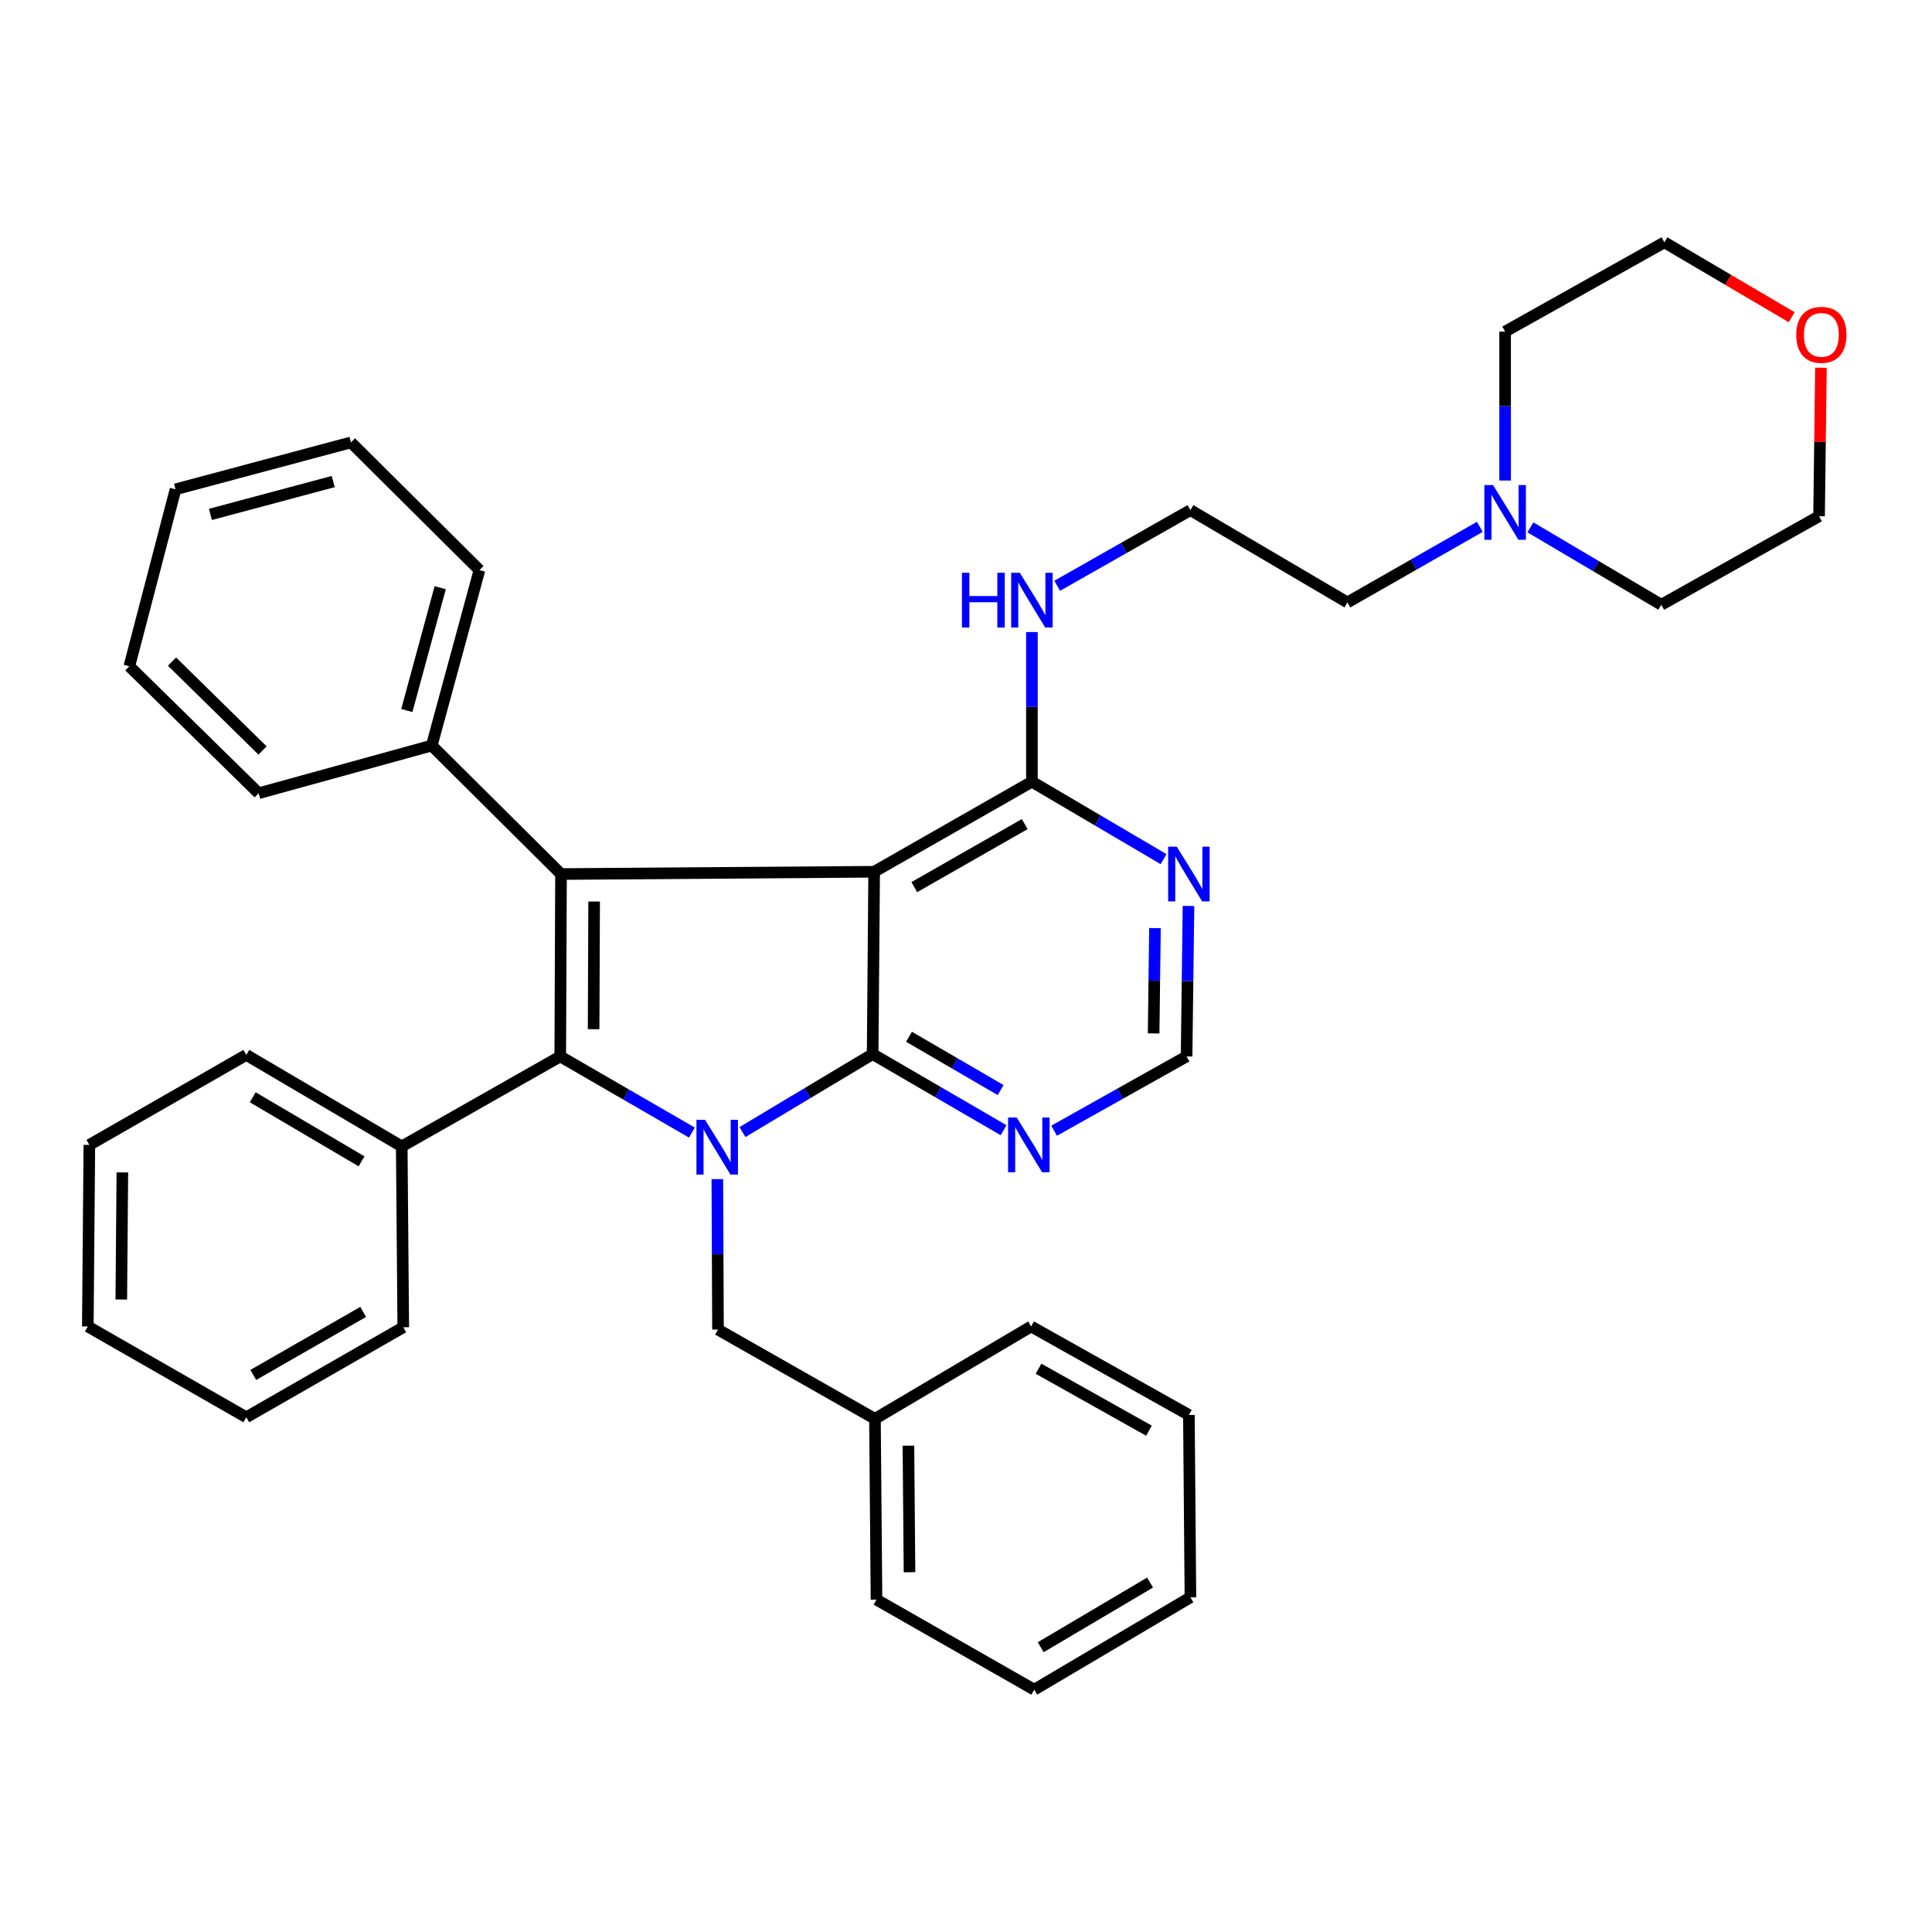 <?xml version='1.0' encoding='iso-8859-1'?>
<svg version='1.1' baseProfile='full'
              xmlns='http://www.w3.org/2000/svg'
                      xmlns:rdkit='http://www.rdkit.org/xml'
                      xmlns:xlink='http://www.w3.org/1999/xlink'
                  xml:space='preserve'
width='1000px' height='1000px' viewBox='0 0 1000 1000'>
<!-- END OF HEADER -->
<rect style='opacity:1.0;fill:#FFFFFF;stroke:none' width='1000' height='1000' x='0' y='0'> </rect>
<path class='bond-1' d='M 384.304,585.956 L 417.991,565.776' style='fill:none;fill-rule:evenodd;stroke:#0000FF;stroke-width:6px;stroke-linecap:butt;stroke-linejoin:miter;stroke-opacity:1' />
<path class='bond-1' d='M 417.991,565.776 L 451.678,545.597' style='fill:none;fill-rule:evenodd;stroke:#000000;stroke-width:6px;stroke-linecap:butt;stroke-linejoin:miter;stroke-opacity:1' />
<path class='bond-2' d='M 358.133,586.224 L 324.059,566.513' style='fill:none;fill-rule:evenodd;stroke:#0000FF;stroke-width:6px;stroke-linecap:butt;stroke-linejoin:miter;stroke-opacity:1' />
<path class='bond-2' d='M 324.059,566.513 L 289.986,546.801' style='fill:none;fill-rule:evenodd;stroke:#000000;stroke-width:6px;stroke-linecap:butt;stroke-linejoin:miter;stroke-opacity:1' />
<path class='bond-7' d='M 371.291,610.314 L 371.461,649.247' style='fill:none;fill-rule:evenodd;stroke:#0000FF;stroke-width:6px;stroke-linecap:butt;stroke-linejoin:miter;stroke-opacity:1' />
<path class='bond-7' d='M 371.461,649.247 L 371.63,688.18' style='fill:none;fill-rule:evenodd;stroke:#000000;stroke-width:6px;stroke-linecap:butt;stroke-linejoin:miter;stroke-opacity:1' />
<path class='bond-0' d='M 452.462,451.22 L 451.678,545.597' style='fill:none;fill-rule:evenodd;stroke:#000000;stroke-width:6px;stroke-linecap:butt;stroke-linejoin:miter;stroke-opacity:1' />
<path class='bond-4' d='M 452.462,451.22 L 534.116,404.61' style='fill:none;fill-rule:evenodd;stroke:#000000;stroke-width:6px;stroke-linecap:butt;stroke-linejoin:miter;stroke-opacity:1' />
<path class='bond-4' d='M 473.24,459.172 L 530.398,426.544' style='fill:none;fill-rule:evenodd;stroke:#000000;stroke-width:6px;stroke-linecap:butt;stroke-linejoin:miter;stroke-opacity:1' />
<path class='bond-36' d='M 452.462,451.22 L 290.378,452.405' style='fill:none;fill-rule:evenodd;stroke:#000000;stroke-width:6px;stroke-linecap:butt;stroke-linejoin:miter;stroke-opacity:1' />
<path class='bond-5' d='M 451.678,545.597 L 485.56,565.296' style='fill:none;fill-rule:evenodd;stroke:#000000;stroke-width:6px;stroke-linecap:butt;stroke-linejoin:miter;stroke-opacity:1' />
<path class='bond-5' d='M 485.56,565.296 L 519.442,584.995' style='fill:none;fill-rule:evenodd;stroke:#0000FF;stroke-width:6px;stroke-linecap:butt;stroke-linejoin:miter;stroke-opacity:1' />
<path class='bond-5' d='M 470.491,536.632 L 494.208,550.421' style='fill:none;fill-rule:evenodd;stroke:#000000;stroke-width:6px;stroke-linecap:butt;stroke-linejoin:miter;stroke-opacity:1' />
<path class='bond-5' d='M 494.208,550.421 L 517.926,564.211' style='fill:none;fill-rule:evenodd;stroke:#0000FF;stroke-width:6px;stroke-linecap:butt;stroke-linejoin:miter;stroke-opacity:1' />
<path class='bond-3' d='M 289.986,546.801 L 290.378,452.405' style='fill:none;fill-rule:evenodd;stroke:#000000;stroke-width:6px;stroke-linecap:butt;stroke-linejoin:miter;stroke-opacity:1' />
<path class='bond-3' d='M 307.251,532.713 L 307.525,466.636' style='fill:none;fill-rule:evenodd;stroke:#000000;stroke-width:6px;stroke-linecap:butt;stroke-linejoin:miter;stroke-opacity:1' />
<path class='bond-9' d='M 289.986,546.801 L 207.94,593.383' style='fill:none;fill-rule:evenodd;stroke:#000000;stroke-width:6px;stroke-linecap:butt;stroke-linejoin:miter;stroke-opacity:1' />
<path class='bond-10' d='M 290.378,452.405 L 223.474,385.893' style='fill:none;fill-rule:evenodd;stroke:#000000;stroke-width:6px;stroke-linecap:butt;stroke-linejoin:miter;stroke-opacity:1' />
<path class='bond-12' d='M 534.116,404.61 L 534.116,365.877' style='fill:none;fill-rule:evenodd;stroke:#000000;stroke-width:6px;stroke-linecap:butt;stroke-linejoin:miter;stroke-opacity:1' />
<path class='bond-12' d='M 534.116,365.877 L 534.116,327.144' style='fill:none;fill-rule:evenodd;stroke:#0000FF;stroke-width:6px;stroke-linecap:butt;stroke-linejoin:miter;stroke-opacity:1' />
<path class='bond-37' d='M 534.116,404.61 L 568.194,424.656' style='fill:none;fill-rule:evenodd;stroke:#000000;stroke-width:6px;stroke-linecap:butt;stroke-linejoin:miter;stroke-opacity:1' />
<path class='bond-37' d='M 568.194,424.656 L 602.272,444.701' style='fill:none;fill-rule:evenodd;stroke:#0000FF;stroke-width:6px;stroke-linecap:butt;stroke-linejoin:miter;stroke-opacity:1' />
<path class='bond-8' d='M 545.6,585.262 L 579.887,566.032' style='fill:none;fill-rule:evenodd;stroke:#0000FF;stroke-width:6px;stroke-linecap:butt;stroke-linejoin:miter;stroke-opacity:1' />
<path class='bond-8' d='M 579.887,566.032 L 614.173,546.801' style='fill:none;fill-rule:evenodd;stroke:#000000;stroke-width:6px;stroke-linecap:butt;stroke-linejoin:miter;stroke-opacity:1' />
<path class='bond-6' d='M 615.159,468.925 L 614.666,507.863' style='fill:none;fill-rule:evenodd;stroke:#0000FF;stroke-width:6px;stroke-linecap:butt;stroke-linejoin:miter;stroke-opacity:1' />
<path class='bond-6' d='M 614.666,507.863 L 614.173,546.801' style='fill:none;fill-rule:evenodd;stroke:#000000;stroke-width:6px;stroke-linecap:butt;stroke-linejoin:miter;stroke-opacity:1' />
<path class='bond-6' d='M 597.806,480.389 L 597.461,507.646' style='fill:none;fill-rule:evenodd;stroke:#0000FF;stroke-width:6px;stroke-linecap:butt;stroke-linejoin:miter;stroke-opacity:1' />
<path class='bond-6' d='M 597.461,507.646 L 597.116,534.902' style='fill:none;fill-rule:evenodd;stroke:#000000;stroke-width:6px;stroke-linecap:butt;stroke-linejoin:miter;stroke-opacity:1' />
<path class='bond-14' d='M 371.63,688.18 L 452.873,734.389' style='fill:none;fill-rule:evenodd;stroke:#000000;stroke-width:6px;stroke-linecap:butt;stroke-linejoin:miter;stroke-opacity:1' />
<path class='bond-21' d='M 207.94,593.383 L 127.481,546.018' style='fill:none;fill-rule:evenodd;stroke:#000000;stroke-width:6px;stroke-linecap:butt;stroke-linejoin:miter;stroke-opacity:1' />
<path class='bond-21' d='M 187.142,601.106 L 130.821,567.95' style='fill:none;fill-rule:evenodd;stroke:#000000;stroke-width:6px;stroke-linecap:butt;stroke-linejoin:miter;stroke-opacity:1' />
<path class='bond-22' d='M 207.94,593.383 L 208.724,686.986' style='fill:none;fill-rule:evenodd;stroke:#000000;stroke-width:6px;stroke-linecap:butt;stroke-linejoin:miter;stroke-opacity:1' />
<path class='bond-23' d='M 223.474,385.893 L 248.155,295.082' style='fill:none;fill-rule:evenodd;stroke:#000000;stroke-width:6px;stroke-linecap:butt;stroke-linejoin:miter;stroke-opacity:1' />
<path class='bond-23' d='M 210.572,367.758 L 227.849,304.19' style='fill:none;fill-rule:evenodd;stroke:#000000;stroke-width:6px;stroke-linecap:butt;stroke-linejoin:miter;stroke-opacity:1' />
<path class='bond-24' d='M 223.474,385.893 L 133.876,410.584' style='fill:none;fill-rule:evenodd;stroke:#000000;stroke-width:6px;stroke-linecap:butt;stroke-linejoin:miter;stroke-opacity:1' />
<path class='bond-11' d='M 765.959,272.691 L 731.686,292.255' style='fill:none;fill-rule:evenodd;stroke:#0000FF;stroke-width:6px;stroke-linecap:butt;stroke-linejoin:miter;stroke-opacity:1' />
<path class='bond-11' d='M 731.686,292.255 L 697.414,311.82' style='fill:none;fill-rule:evenodd;stroke:#000000;stroke-width:6px;stroke-linecap:butt;stroke-linejoin:miter;stroke-opacity:1' />
<path class='bond-17' d='M 792.137,272.957 L 826.013,292.986' style='fill:none;fill-rule:evenodd;stroke:#0000FF;stroke-width:6px;stroke-linecap:butt;stroke-linejoin:miter;stroke-opacity:1' />
<path class='bond-17' d='M 826.013,292.986 L 859.89,313.014' style='fill:none;fill-rule:evenodd;stroke:#000000;stroke-width:6px;stroke-linecap:butt;stroke-linejoin:miter;stroke-opacity:1' />
<path class='bond-18' d='M 779.049,248.719 L 779.049,210.177' style='fill:none;fill-rule:evenodd;stroke:#0000FF;stroke-width:6px;stroke-linecap:butt;stroke-linejoin:miter;stroke-opacity:1' />
<path class='bond-18' d='M 779.049,210.177 L 779.049,171.635' style='fill:none;fill-rule:evenodd;stroke:#000000;stroke-width:6px;stroke-linecap:butt;stroke-linejoin:miter;stroke-opacity:1' />
<path class='bond-15' d='M 547.215,303.194 L 581.688,283.614' style='fill:none;fill-rule:evenodd;stroke:#0000FF;stroke-width:6px;stroke-linecap:butt;stroke-linejoin:miter;stroke-opacity:1' />
<path class='bond-15' d='M 581.688,283.614 L 616.162,264.034' style='fill:none;fill-rule:evenodd;stroke:#000000;stroke-width:6px;stroke-linecap:butt;stroke-linejoin:miter;stroke-opacity:1' />
<path class='bond-13' d='M 927.373,164.195 L 894.434,144.811' style='fill:none;fill-rule:evenodd;stroke:#FF0000;stroke-width:6px;stroke-linecap:butt;stroke-linejoin:miter;stroke-opacity:1' />
<path class='bond-13' d='M 894.434,144.811 L 861.496,125.427' style='fill:none;fill-rule:evenodd;stroke:#000000;stroke-width:6px;stroke-linecap:butt;stroke-linejoin:miter;stroke-opacity:1' />
<path class='bond-41' d='M 942.513,190.341 L 942.029,228.774' style='fill:none;fill-rule:evenodd;stroke:#FF0000;stroke-width:6px;stroke-linecap:butt;stroke-linejoin:miter;stroke-opacity:1' />
<path class='bond-41' d='M 942.029,228.774 L 941.544,267.207' style='fill:none;fill-rule:evenodd;stroke:#000000;stroke-width:6px;stroke-linecap:butt;stroke-linejoin:miter;stroke-opacity:1' />
<path class='bond-25' d='M 452.873,734.389 L 453.676,827.973' style='fill:none;fill-rule:evenodd;stroke:#000000;stroke-width:6px;stroke-linecap:butt;stroke-linejoin:miter;stroke-opacity:1' />
<path class='bond-25' d='M 470.199,748.279 L 470.761,813.788' style='fill:none;fill-rule:evenodd;stroke:#000000;stroke-width:6px;stroke-linecap:butt;stroke-linejoin:miter;stroke-opacity:1' />
<path class='bond-26' d='M 452.873,734.389 L 533.714,686.575' style='fill:none;fill-rule:evenodd;stroke:#000000;stroke-width:6px;stroke-linecap:butt;stroke-linejoin:miter;stroke-opacity:1' />
<path class='bond-16' d='M 616.162,264.034 L 697.414,311.82' style='fill:none;fill-rule:evenodd;stroke:#000000;stroke-width:6px;stroke-linecap:butt;stroke-linejoin:miter;stroke-opacity:1' />
<path class='bond-20' d='M 859.89,313.014 L 941.544,267.207' style='fill:none;fill-rule:evenodd;stroke:#000000;stroke-width:6px;stroke-linecap:butt;stroke-linejoin:miter;stroke-opacity:1' />
<path class='bond-19' d='M 779.049,171.635 L 861.496,125.427' style='fill:none;fill-rule:evenodd;stroke:#000000;stroke-width:6px;stroke-linecap:butt;stroke-linejoin:miter;stroke-opacity:1' />
<path class='bond-28' d='M 127.481,546.018 L 46.248,592.599' style='fill:none;fill-rule:evenodd;stroke:#000000;stroke-width:6px;stroke-linecap:butt;stroke-linejoin:miter;stroke-opacity:1' />
<path class='bond-29' d='M 208.724,686.986 L 127.481,733.577' style='fill:none;fill-rule:evenodd;stroke:#000000;stroke-width:6px;stroke-linecap:butt;stroke-linejoin:miter;stroke-opacity:1' />
<path class='bond-29' d='M 187.978,679.048 L 131.108,711.662' style='fill:none;fill-rule:evenodd;stroke:#000000;stroke-width:6px;stroke-linecap:butt;stroke-linejoin:miter;stroke-opacity:1' />
<path class='bond-30' d='M 248.155,295.082 L 181.653,228.99' style='fill:none;fill-rule:evenodd;stroke:#000000;stroke-width:6px;stroke-linecap:butt;stroke-linejoin:miter;stroke-opacity:1' />
<path class='bond-27' d='M 133.876,410.584 L 66.943,344.865' style='fill:none;fill-rule:evenodd;stroke:#000000;stroke-width:6px;stroke-linecap:butt;stroke-linejoin:miter;stroke-opacity:1' />
<path class='bond-27' d='M 135.891,388.449 L 89.038,342.446' style='fill:none;fill-rule:evenodd;stroke:#000000;stroke-width:6px;stroke-linecap:butt;stroke-linejoin:miter;stroke-opacity:1' />
<path class='bond-32' d='M 453.676,827.973 L 535.311,874.573' style='fill:none;fill-rule:evenodd;stroke:#000000;stroke-width:6px;stroke-linecap:butt;stroke-linejoin:miter;stroke-opacity:1' />
<path class='bond-31' d='M 533.714,686.575 L 615.368,732.382' style='fill:none;fill-rule:evenodd;stroke:#000000;stroke-width:6px;stroke-linecap:butt;stroke-linejoin:miter;stroke-opacity:1' />
<path class='bond-31' d='M 537.544,708.452 L 594.702,740.517' style='fill:none;fill-rule:evenodd;stroke:#000000;stroke-width:6px;stroke-linecap:butt;stroke-linejoin:miter;stroke-opacity:1' />
<path class='bond-35' d='M 66.943,344.865 L 90.851,253.28' style='fill:none;fill-rule:evenodd;stroke:#000000;stroke-width:6px;stroke-linecap:butt;stroke-linejoin:miter;stroke-opacity:1' />
<path class='bond-39' d='M 46.248,592.599 L 45.455,686.575' style='fill:none;fill-rule:evenodd;stroke:#000000;stroke-width:6px;stroke-linecap:butt;stroke-linejoin:miter;stroke-opacity:1' />
<path class='bond-39' d='M 63.335,606.841 L 62.779,672.623' style='fill:none;fill-rule:evenodd;stroke:#000000;stroke-width:6px;stroke-linecap:butt;stroke-linejoin:miter;stroke-opacity:1' />
<path class='bond-33' d='M 127.481,733.577 L 45.455,686.575' style='fill:none;fill-rule:evenodd;stroke:#000000;stroke-width:6px;stroke-linecap:butt;stroke-linejoin:miter;stroke-opacity:1' />
<path class='bond-40' d='M 181.653,228.99 L 90.851,253.28' style='fill:none;fill-rule:evenodd;stroke:#000000;stroke-width:6px;stroke-linecap:butt;stroke-linejoin:miter;stroke-opacity:1' />
<path class='bond-40' d='M 172.479,249.255 L 108.917,266.258' style='fill:none;fill-rule:evenodd;stroke:#000000;stroke-width:6px;stroke-linecap:butt;stroke-linejoin:miter;stroke-opacity:1' />
<path class='bond-34' d='M 615.368,732.382 L 616.162,826.768' style='fill:none;fill-rule:evenodd;stroke:#000000;stroke-width:6px;stroke-linecap:butt;stroke-linejoin:miter;stroke-opacity:1' />
<path class='bond-38' d='M 535.311,874.573 L 616.162,826.768' style='fill:none;fill-rule:evenodd;stroke:#000000;stroke-width:6px;stroke-linecap:butt;stroke-linejoin:miter;stroke-opacity:1' />
<path class='bond-38' d='M 538.681,852.592 L 595.277,819.128' style='fill:none;fill-rule:evenodd;stroke:#000000;stroke-width:6px;stroke-linecap:butt;stroke-linejoin:miter;stroke-opacity:1' />
<path  class='atom-0' d='M 364.959 579.634
L 374.239 594.634
Q 375.159 596.114, 376.639 598.794
Q 378.119 601.474, 378.199 601.634
L 378.199 579.634
L 381.959 579.634
L 381.959 607.954
L 378.079 607.954
L 368.119 591.554
Q 366.959 589.634, 365.719 587.434
Q 364.519 585.234, 364.159 584.554
L 364.159 607.954
L 360.479 607.954
L 360.479 579.634
L 364.959 579.634
' fill='#0000FF'/>
<path  class='atom-6' d='M 526.259 578.439
L 535.539 593.439
Q 536.459 594.919, 537.939 597.599
Q 539.419 600.279, 539.499 600.439
L 539.499 578.439
L 543.259 578.439
L 543.259 606.759
L 539.379 606.759
L 529.419 590.359
Q 528.259 588.439, 527.019 586.239
Q 525.819 584.039, 525.459 583.359
L 525.459 606.759
L 521.779 606.759
L 521.779 578.439
L 526.259 578.439
' fill='#0000FF'/>
<path  class='atom-7' d='M 609.108 438.245
L 618.388 453.245
Q 619.308 454.725, 620.788 457.405
Q 622.268 460.085, 622.348 460.245
L 622.348 438.245
L 626.108 438.245
L 626.108 466.565
L 622.228 466.565
L 612.268 450.165
Q 611.108 448.245, 609.868 446.045
Q 608.668 443.845, 608.308 443.165
L 608.308 466.565
L 604.628 466.565
L 604.628 438.245
L 609.108 438.245
' fill='#0000FF'/>
<path  class='atom-12' d='M 772.789 251.059
L 782.069 266.059
Q 782.989 267.539, 784.469 270.219
Q 785.949 272.899, 786.029 273.059
L 786.029 251.059
L 789.789 251.059
L 789.789 279.379
L 785.909 279.379
L 775.949 262.979
Q 774.789 261.059, 773.549 258.859
Q 772.349 256.659, 771.989 255.979
L 771.989 279.379
L 768.309 279.379
L 768.309 251.059
L 772.789 251.059
' fill='#0000FF'/>
<path  class='atom-13' d='M 497.896 296.474
L 501.736 296.474
L 501.736 308.514
L 516.216 308.514
L 516.216 296.474
L 520.056 296.474
L 520.056 324.794
L 516.216 324.794
L 516.216 311.714
L 501.736 311.714
L 501.736 324.794
L 497.896 324.794
L 497.896 296.474
' fill='#0000FF'/>
<path  class='atom-13' d='M 527.856 296.474
L 537.136 311.474
Q 538.056 312.954, 539.536 315.634
Q 541.016 318.314, 541.096 318.474
L 541.096 296.474
L 544.856 296.474
L 544.856 324.794
L 540.976 324.794
L 531.016 308.394
Q 529.856 306.474, 528.616 304.274
Q 527.416 302.074, 527.056 301.394
L 527.056 324.794
L 523.376 324.794
L 523.376 296.474
L 527.856 296.474
' fill='#0000FF'/>
<path  class='atom-14' d='M 929.729 173.312
Q 929.729 166.512, 933.089 162.712
Q 936.449 158.912, 942.729 158.912
Q 949.009 158.912, 952.369 162.712
Q 955.729 166.512, 955.729 173.312
Q 955.729 180.192, 952.329 184.112
Q 948.929 187.992, 942.729 187.992
Q 936.489 187.992, 933.089 184.112
Q 929.729 180.232, 929.729 173.312
M 942.729 184.792
Q 947.049 184.792, 949.369 181.912
Q 951.729 178.992, 951.729 173.312
Q 951.729 167.752, 949.369 164.952
Q 947.049 162.112, 942.729 162.112
Q 938.409 162.112, 936.049 164.912
Q 933.729 167.712, 933.729 173.312
Q 933.729 179.032, 936.049 181.912
Q 938.409 184.792, 942.729 184.792
' fill='#FF0000'/>
</svg>
